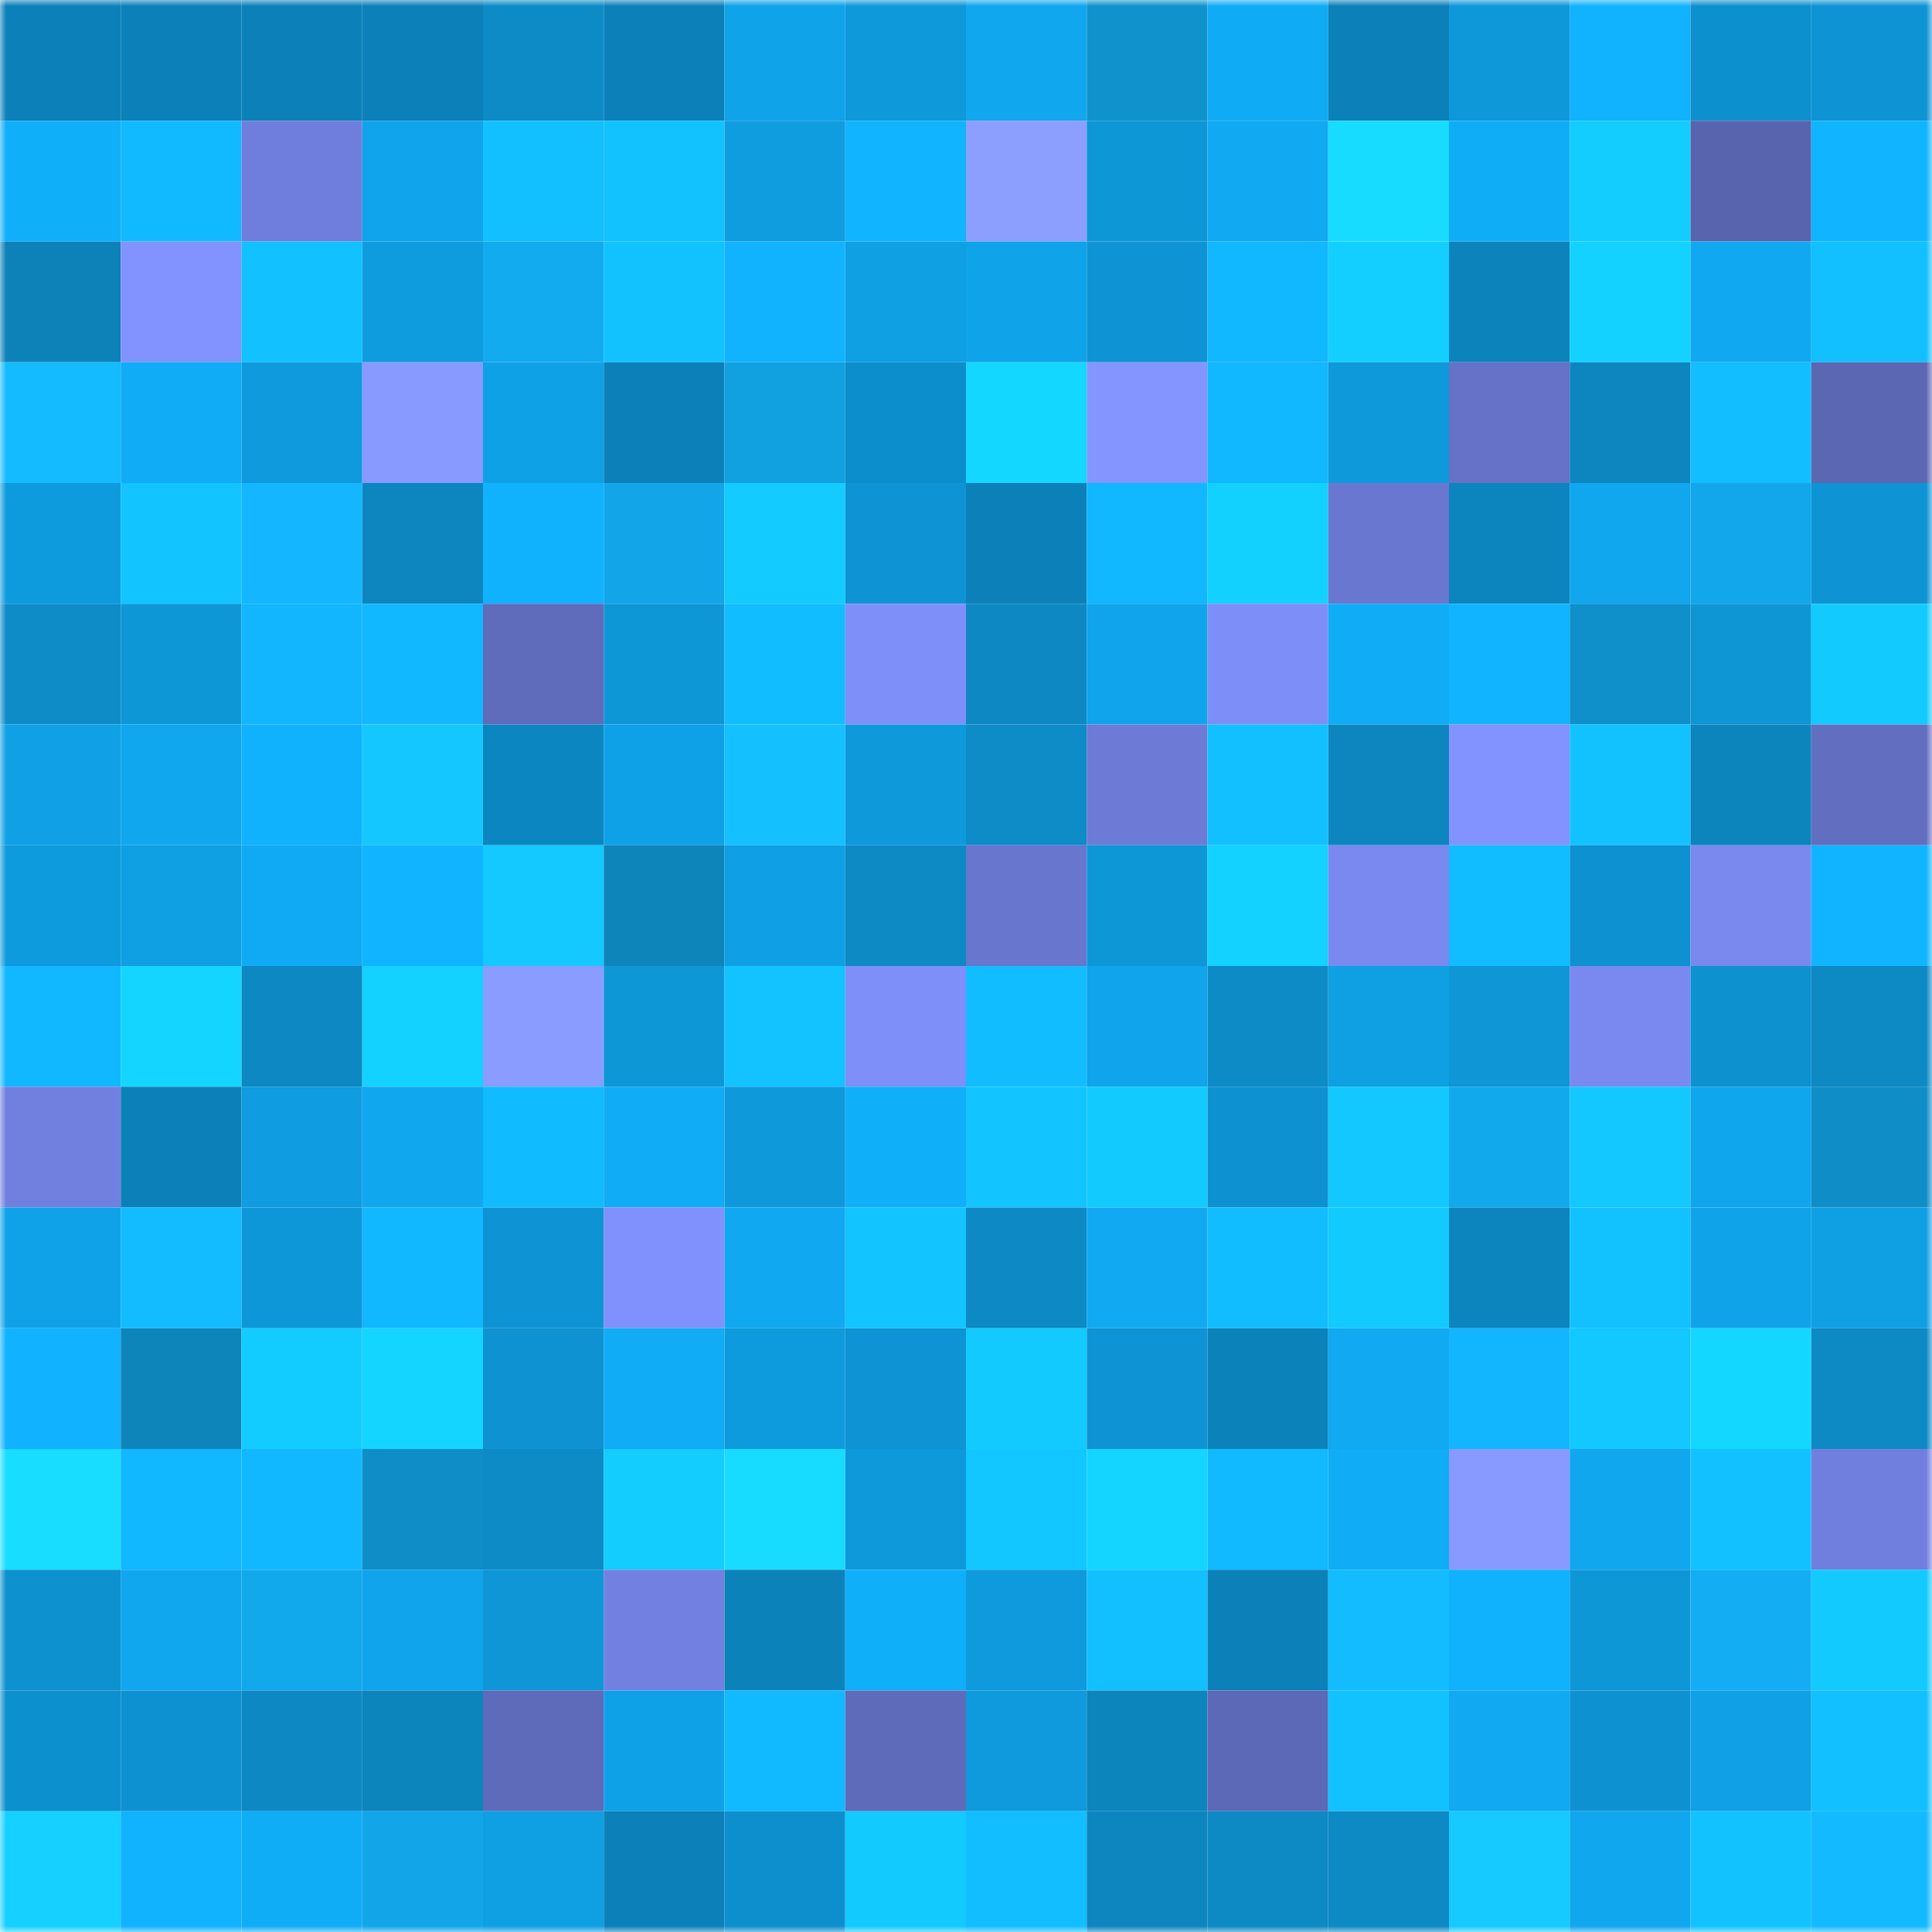 <svg viewBox="0 0 160 160" fill="none" role="img" xmlns="http://www.w3.org/2000/svg" width="240" height="240" name="ens%2Cswp.dai.tkn.eth"><mask id="1633527132" mask-type="alpha" maskUnits="userSpaceOnUse" x="0" y="0" width="160" height="160"><rect width="160" height="160" fill="#FFFFFF"></rect></mask><g mask="url(#1633527132)"><rect x="0" y="0" width="10" height="10" fill="#0c81b9"></rect><rect x="10" y="0" width="10" height="10" fill="#0c81b9"></rect><rect x="20" y="0" width="10" height="10" fill="#0c81b9"></rect><rect x="30" y="0" width="10" height="10" fill="#0c81b9"></rect><rect x="40" y="0" width="10" height="10" fill="#0d8bc7"></rect><rect x="50" y="0" width="10" height="10" fill="#0c81b9"></rect><rect x="60" y="0" width="10" height="10" fill="#0fa3ea"></rect><rect x="70" y="0" width="10" height="10" fill="#0e99db"></rect><rect x="80" y="0" width="10" height="10" fill="#10a7ef"></rect><rect x="90" y="0" width="10" height="10" fill="#1093cd"></rect><rect x="100" y="0" width="10" height="10" fill="#10abf5"></rect><rect x="110" y="0" width="10" height="10" fill="#0c81b9"></rect><rect x="120" y="0" width="10" height="10" fill="#0e98da"></rect><rect x="130" y="0" width="10" height="10" fill="#11b2fe"></rect><rect x="140" y="0" width="10" height="10" fill="#0d90ce"></rect><rect x="150" y="0" width="10" height="10" fill="#0e94d4"></rect><rect x="0" y="10" width="10" height="10" fill="#10affa"></rect><rect x="10" y="10" width="10" height="10" fill="#11baff"></rect><rect x="20" y="10" width="10" height="10" fill="#6f7edc"></rect><rect x="30" y="10" width="10" height="10" fill="#0fa4eb"></rect><rect x="40" y="10" width="10" height="10" fill="#12c0ff"></rect><rect x="50" y="10" width="10" height="10" fill="#12c2ff"></rect><rect x="60" y="10" width="10" height="10" fill="#0f9de0"></rect><rect x="70" y="10" width="10" height="10" fill="#11b4ff"></rect><rect x="80" y="10" width="10" height="10" fill="#8c9fff"></rect><rect x="90" y="10" width="10" height="10" fill="#0e97d7"></rect><rect x="100" y="10" width="10" height="10" fill="#10a9f2"></rect><rect x="110" y="10" width="10" height="10" fill="#17dbff"></rect><rect x="120" y="10" width="10" height="10" fill="#10adf7"></rect><rect x="130" y="10" width="10" height="10" fill="#13cdff"></rect><rect x="140" y="10" width="10" height="10" fill="#5864ae"></rect><rect x="150" y="10" width="10" height="10" fill="#11b4ff"></rect><rect x="0" y="20" width="10" height="10" fill="#0c82b9"></rect><rect x="10" y="20" width="10" height="10" fill="#8293ff"></rect><rect x="20" y="20" width="10" height="10" fill="#12c1ff"></rect><rect x="30" y="20" width="10" height="10" fill="#0f9cdf"></rect><rect x="40" y="20" width="10" height="10" fill="#12abef"></rect><rect x="50" y="20" width="10" height="10" fill="#12c2ff"></rect><rect x="60" y="20" width="10" height="10" fill="#11b3ff"></rect><rect x="70" y="20" width="10" height="10" fill="#0f9fe3"></rect><rect x="80" y="20" width="10" height="10" fill="#0fa3e9"></rect><rect x="90" y="20" width="10" height="10" fill="#0e94d4"></rect><rect x="100" y="20" width="10" height="10" fill="#11b7ff"></rect><rect x="110" y="20" width="10" height="10" fill="#13cfff"></rect><rect x="120" y="20" width="10" height="10" fill="#0c83bb"></rect><rect x="130" y="20" width="10" height="10" fill="#14d2ff"></rect><rect x="140" y="20" width="10" height="10" fill="#10a8f0"></rect><rect x="150" y="20" width="10" height="10" fill="#12bfff"></rect><rect x="0" y="30" width="10" height="10" fill="#14bbff"></rect><rect x="10" y="30" width="10" height="10" fill="#10acf6"></rect><rect x="20" y="30" width="10" height="10" fill="#0e9add"></rect><rect x="30" y="30" width="10" height="10" fill="#8899ff"></rect><rect x="40" y="30" width="10" height="10" fill="#0fa1e6"></rect><rect x="50" y="30" width="10" height="10" fill="#0c81b9"></rect><rect x="60" y="30" width="10" height="10" fill="#11a1e1"></rect><rect x="70" y="30" width="10" height="10" fill="#0d8ecc"></rect><rect x="80" y="30" width="10" height="10" fill="#14d7ff"></rect><rect x="90" y="30" width="10" height="10" fill="#8495ff"></rect><rect x="100" y="30" width="10" height="10" fill="#11b7ff"></rect><rect x="110" y="30" width="10" height="10" fill="#0e99db"></rect><rect x="120" y="30" width="10" height="10" fill="#6572c7"></rect><rect x="130" y="30" width="10" height="10" fill="#0d86c0"></rect><rect x="140" y="30" width="10" height="10" fill="#12beff"></rect><rect x="150" y="30" width="10" height="10" fill="#5b67b3"></rect><rect x="0" y="40" width="10" height="10" fill="#0e9bde"></rect><rect x="10" y="40" width="10" height="10" fill="#12c4ff"></rect><rect x="20" y="40" width="10" height="10" fill="#14b6ff"></rect><rect x="30" y="40" width="10" height="10" fill="#0d86c0"></rect><rect x="40" y="40" width="10" height="10" fill="#10b1fd"></rect><rect x="50" y="40" width="10" height="10" fill="#12a6e9"></rect><rect x="60" y="40" width="10" height="10" fill="#13cbff"></rect><rect x="70" y="40" width="10" height="10" fill="#0e94d4"></rect><rect x="80" y="40" width="10" height="10" fill="#0c81b9"></rect><rect x="90" y="40" width="10" height="10" fill="#11b7ff"></rect><rect x="100" y="40" width="10" height="10" fill="#13d1ff"></rect><rect x="110" y="40" width="10" height="10" fill="#6977d0"></rect><rect x="120" y="40" width="10" height="10" fill="#0c84bd"></rect><rect x="130" y="40" width="10" height="10" fill="#10a7ef"></rect><rect x="140" y="40" width="10" height="10" fill="#12a7ea"></rect><rect x="150" y="40" width="10" height="10" fill="#0e94d4"></rect><rect x="0" y="50" width="10" height="10" fill="#0d8cc8"></rect><rect x="10" y="50" width="10" height="10" fill="#0e97d7"></rect><rect x="20" y="50" width="10" height="10" fill="#11b6ff"></rect><rect x="30" y="50" width="10" height="10" fill="#11b7ff"></rect><rect x="40" y="50" width="10" height="10" fill="#5f6bbb"></rect><rect x="50" y="50" width="10" height="10" fill="#0e97d7"></rect><rect x="60" y="50" width="10" height="10" fill="#12bdff"></rect><rect x="70" y="50" width="10" height="10" fill="#7f8ffa"></rect><rect x="80" y="50" width="10" height="10" fill="#0d88c3"></rect><rect x="90" y="50" width="10" height="10" fill="#0fa4eb"></rect><rect x="100" y="50" width="10" height="10" fill="#7e8ef8"></rect><rect x="110" y="50" width="10" height="10" fill="#10acf6"></rect><rect x="120" y="50" width="10" height="10" fill="#11b4ff"></rect><rect x="130" y="50" width="10" height="10" fill="#0f90ca"></rect><rect x="140" y="50" width="10" height="10" fill="#0e95d4"></rect><rect x="150" y="50" width="10" height="10" fill="#13caff"></rect><rect x="0" y="60" width="10" height="10" fill="#0fa0e5"></rect><rect x="10" y="60" width="10" height="10" fill="#10a7ef"></rect><rect x="20" y="60" width="10" height="10" fill="#10b1fd"></rect><rect x="30" y="60" width="10" height="10" fill="#15c7ff"></rect><rect x="40" y="60" width="10" height="10" fill="#0c86c0"></rect><rect x="50" y="60" width="10" height="10" fill="#0fa1e7"></rect><rect x="60" y="60" width="10" height="10" fill="#15c0ff"></rect><rect x="70" y="60" width="10" height="10" fill="#0e99db"></rect><rect x="80" y="60" width="10" height="10" fill="#0d8cc8"></rect><rect x="90" y="60" width="10" height="10" fill="#6d7bd7"></rect><rect x="100" y="60" width="10" height="10" fill="#12c0ff"></rect><rect x="110" y="60" width="10" height="10" fill="#0d86c0"></rect><rect x="120" y="60" width="10" height="10" fill="#8293ff"></rect><rect x="130" y="60" width="10" height="10" fill="#12c2ff"></rect><rect x="140" y="60" width="10" height="10" fill="#0c84bc"></rect><rect x="150" y="60" width="10" height="10" fill="#626fc1"></rect><rect x="0" y="70" width="10" height="10" fill="#0e9bdd"></rect><rect x="10" y="70" width="10" height="10" fill="#0f9fe3"></rect><rect x="20" y="70" width="10" height="10" fill="#10aaf4"></rect><rect x="30" y="70" width="10" height="10" fill="#11b4ff"></rect><rect x="40" y="70" width="10" height="10" fill="#13c9ff"></rect><rect x="50" y="70" width="10" height="10" fill="#0e85ba"></rect><rect x="60" y="70" width="10" height="10" fill="#0f9fe4"></rect><rect x="70" y="70" width="10" height="10" fill="#0d89c4"></rect><rect x="80" y="70" width="10" height="10" fill="#6876ce"></rect><rect x="90" y="70" width="10" height="10" fill="#0e97d7"></rect><rect x="100" y="70" width="10" height="10" fill="#14d2ff"></rect><rect x="110" y="70" width="10" height="10" fill="#7989ef"></rect><rect x="120" y="70" width="10" height="10" fill="#12bdff"></rect><rect x="130" y="70" width="10" height="10" fill="#0e91d0"></rect><rect x="140" y="70" width="10" height="10" fill="#7989ee"></rect><rect x="150" y="70" width="10" height="10" fill="#11b4ff"></rect><rect x="0" y="80" width="10" height="10" fill="#11b7ff"></rect><rect x="10" y="80" width="10" height="10" fill="#14d5ff"></rect><rect x="20" y="80" width="10" height="10" fill="#0d88c2"></rect><rect x="30" y="80" width="10" height="10" fill="#14d2ff"></rect><rect x="40" y="80" width="10" height="10" fill="#8a9cff"></rect><rect x="50" y="80" width="10" height="10" fill="#0e97d7"></rect><rect x="60" y="80" width="10" height="10" fill="#12c3ff"></rect><rect x="70" y="80" width="10" height="10" fill="#7f8ffa"></rect><rect x="80" y="80" width="10" height="10" fill="#12bdff"></rect><rect x="90" y="80" width="10" height="10" fill="#0fa4eb"></rect><rect x="100" y="80" width="10" height="10" fill="#0d8bc6"></rect><rect x="110" y="80" width="10" height="10" fill="#0f9fe3"></rect><rect x="120" y="80" width="10" height="10" fill="#0e96d6"></rect><rect x="130" y="80" width="10" height="10" fill="#7989ef"></rect><rect x="140" y="80" width="10" height="10" fill="#0d91cf"></rect><rect x="150" y="80" width="10" height="10" fill="#0d89c4"></rect><rect x="0" y="90" width="10" height="10" fill="#7180df"></rect><rect x="10" y="90" width="10" height="10" fill="#0c81b9"></rect><rect x="20" y="90" width="10" height="10" fill="#0f9ce0"></rect><rect x="30" y="90" width="10" height="10" fill="#10a7ef"></rect><rect x="40" y="90" width="10" height="10" fill="#11bbff"></rect><rect x="50" y="90" width="10" height="10" fill="#10acf6"></rect><rect x="60" y="90" width="10" height="10" fill="#0e99db"></rect><rect x="70" y="90" width="10" height="10" fill="#10affa"></rect><rect x="80" y="90" width="10" height="10" fill="#12c4ff"></rect><rect x="90" y="90" width="10" height="10" fill="#13caff"></rect><rect x="100" y="90" width="10" height="10" fill="#0e91d0"></rect><rect x="110" y="90" width="10" height="10" fill="#13c7ff"></rect><rect x="120" y="90" width="10" height="10" fill="#12a8ec"></rect><rect x="130" y="90" width="10" height="10" fill="#13c7ff"></rect><rect x="140" y="90" width="10" height="10" fill="#0fa6ee"></rect><rect x="150" y="90" width="10" height="10" fill="#0f8dc6"></rect><rect x="0" y="100" width="10" height="10" fill="#0fa2e8"></rect><rect x="10" y="100" width="10" height="10" fill="#12bcff"></rect><rect x="20" y="100" width="10" height="10" fill="#0e97d8"></rect><rect x="30" y="100" width="10" height="10" fill="#11b7ff"></rect><rect x="40" y="100" width="10" height="10" fill="#0e94d4"></rect><rect x="50" y="100" width="10" height="10" fill="#8091fd"></rect><rect x="60" y="100" width="10" height="10" fill="#10a8f0"></rect><rect x="70" y="100" width="10" height="10" fill="#12c4ff"></rect><rect x="80" y="100" width="10" height="10" fill="#0d89c5"></rect><rect x="90" y="100" width="10" height="10" fill="#10a9f2"></rect><rect x="100" y="100" width="10" height="10" fill="#12bdff"></rect><rect x="110" y="100" width="10" height="10" fill="#13caff"></rect><rect x="120" y="100" width="10" height="10" fill="#0c84bd"></rect><rect x="130" y="100" width="10" height="10" fill="#12c2ff"></rect><rect x="140" y="100" width="10" height="10" fill="#0fa3e9"></rect><rect x="150" y="100" width="10" height="10" fill="#0f9fe3"></rect><rect x="0" y="110" width="10" height="10" fill="#11b2ff"></rect><rect x="10" y="110" width="10" height="10" fill="#0e85ba"></rect><rect x="20" y="110" width="10" height="10" fill="#13ccff"></rect><rect x="30" y="110" width="10" height="10" fill="#14d5ff"></rect><rect x="40" y="110" width="10" height="10" fill="#0e92d1"></rect><rect x="50" y="110" width="10" height="10" fill="#10acf6"></rect><rect x="60" y="110" width="10" height="10" fill="#0e9bde"></rect><rect x="70" y="110" width="10" height="10" fill="#0e94d4"></rect><rect x="80" y="110" width="10" height="10" fill="#13caff"></rect><rect x="90" y="110" width="10" height="10" fill="#0e94d4"></rect><rect x="100" y="110" width="10" height="10" fill="#0c82ba"></rect><rect x="110" y="110" width="10" height="10" fill="#10a9f2"></rect><rect x="120" y="110" width="10" height="10" fill="#11b6ff"></rect><rect x="130" y="110" width="10" height="10" fill="#13c7ff"></rect><rect x="140" y="110" width="10" height="10" fill="#14d7ff"></rect><rect x="150" y="110" width="10" height="10" fill="#0d89c4"></rect><rect x="0" y="120" width="10" height="10" fill="#18ddff"></rect><rect x="10" y="120" width="10" height="10" fill="#11b7ff"></rect><rect x="20" y="120" width="10" height="10" fill="#11b8ff"></rect><rect x="30" y="120" width="10" height="10" fill="#0f8dc6"></rect><rect x="40" y="120" width="10" height="10" fill="#0d8bc7"></rect><rect x="50" y="120" width="10" height="10" fill="#13cdff"></rect><rect x="60" y="120" width="10" height="10" fill="#18dcff"></rect><rect x="70" y="120" width="10" height="10" fill="#0e99db"></rect><rect x="80" y="120" width="10" height="10" fill="#12c6ff"></rect><rect x="90" y="120" width="10" height="10" fill="#14d5ff"></rect><rect x="100" y="120" width="10" height="10" fill="#11b9ff"></rect><rect x="110" y="120" width="10" height="10" fill="#10acf6"></rect><rect x="120" y="120" width="10" height="10" fill="#889aff"></rect><rect x="130" y="120" width="10" height="10" fill="#10a7ef"></rect><rect x="140" y="120" width="10" height="10" fill="#12c1ff"></rect><rect x="150" y="120" width="10" height="10" fill="#707fde"></rect><rect x="0" y="130" width="10" height="10" fill="#0d91cf"></rect><rect x="10" y="130" width="10" height="10" fill="#10a7ef"></rect><rect x="20" y="130" width="10" height="10" fill="#12a8ec"></rect><rect x="30" y="130" width="10" height="10" fill="#0fa4eb"></rect><rect x="40" y="130" width="10" height="10" fill="#0e96d6"></rect><rect x="50" y="130" width="10" height="10" fill="#7281e1"></rect><rect x="60" y="130" width="10" height="10" fill="#0c82ba"></rect><rect x="70" y="130" width="10" height="10" fill="#10affa"></rect><rect x="80" y="130" width="10" height="10" fill="#0e9adc"></rect><rect x="90" y="130" width="10" height="10" fill="#12bfff"></rect><rect x="100" y="130" width="10" height="10" fill="#0c81b9"></rect><rect x="110" y="130" width="10" height="10" fill="#12bcff"></rect><rect x="120" y="130" width="10" height="10" fill="#10b1fd"></rect><rect x="130" y="130" width="10" height="10" fill="#0e97d7"></rect><rect x="140" y="130" width="10" height="10" fill="#13adf3"></rect><rect x="150" y="130" width="10" height="10" fill="#13caff"></rect><rect x="0" y="140" width="10" height="10" fill="#0d90ce"></rect><rect x="10" y="140" width="10" height="10" fill="#0e91d0"></rect><rect x="20" y="140" width="10" height="10" fill="#0d88c3"></rect><rect x="30" y="140" width="10" height="10" fill="#0c84bc"></rect><rect x="40" y="140" width="10" height="10" fill="#5e6aba"></rect><rect x="50" y="140" width="10" height="10" fill="#0fa1e7"></rect><rect x="60" y="140" width="10" height="10" fill="#11b9ff"></rect><rect x="70" y="140" width="10" height="10" fill="#5e6bba"></rect><rect x="80" y="140" width="10" height="10" fill="#0e9adc"></rect><rect x="90" y="140" width="10" height="10" fill="#0c84bc"></rect><rect x="100" y="140" width="10" height="10" fill="#5c69b6"></rect><rect x="110" y="140" width="10" height="10" fill="#12c2ff"></rect><rect x="120" y="140" width="10" height="10" fill="#10a9f2"></rect><rect x="130" y="140" width="10" height="10" fill="#0e91d0"></rect><rect x="140" y="140" width="10" height="10" fill="#0fa0e5"></rect><rect x="150" y="140" width="10" height="10" fill="#12bfff"></rect><rect x="0" y="150" width="10" height="10" fill="#16d1ff"></rect><rect x="10" y="150" width="10" height="10" fill="#11b2fe"></rect><rect x="20" y="150" width="10" height="10" fill="#10adf7"></rect><rect x="30" y="150" width="10" height="10" fill="#12a6e9"></rect><rect x="40" y="150" width="10" height="10" fill="#0f9fe3"></rect><rect x="50" y="150" width="10" height="10" fill="#0c81b9"></rect><rect x="60" y="150" width="10" height="10" fill="#0d8fcd"></rect><rect x="70" y="150" width="10" height="10" fill="#13caff"></rect><rect x="80" y="150" width="10" height="10" fill="#12beff"></rect><rect x="90" y="150" width="10" height="10" fill="#0d86c0"></rect><rect x="100" y="150" width="10" height="10" fill="#0d89c4"></rect><rect x="110" y="150" width="10" height="10" fill="#0d89c4"></rect><rect x="120" y="150" width="10" height="10" fill="#16caff"></rect><rect x="130" y="150" width="10" height="10" fill="#10a7ef"></rect><rect x="140" y="150" width="10" height="10" fill="#12c2ff"></rect><rect x="150" y="150" width="10" height="10" fill="#14baff"></rect></g></svg>